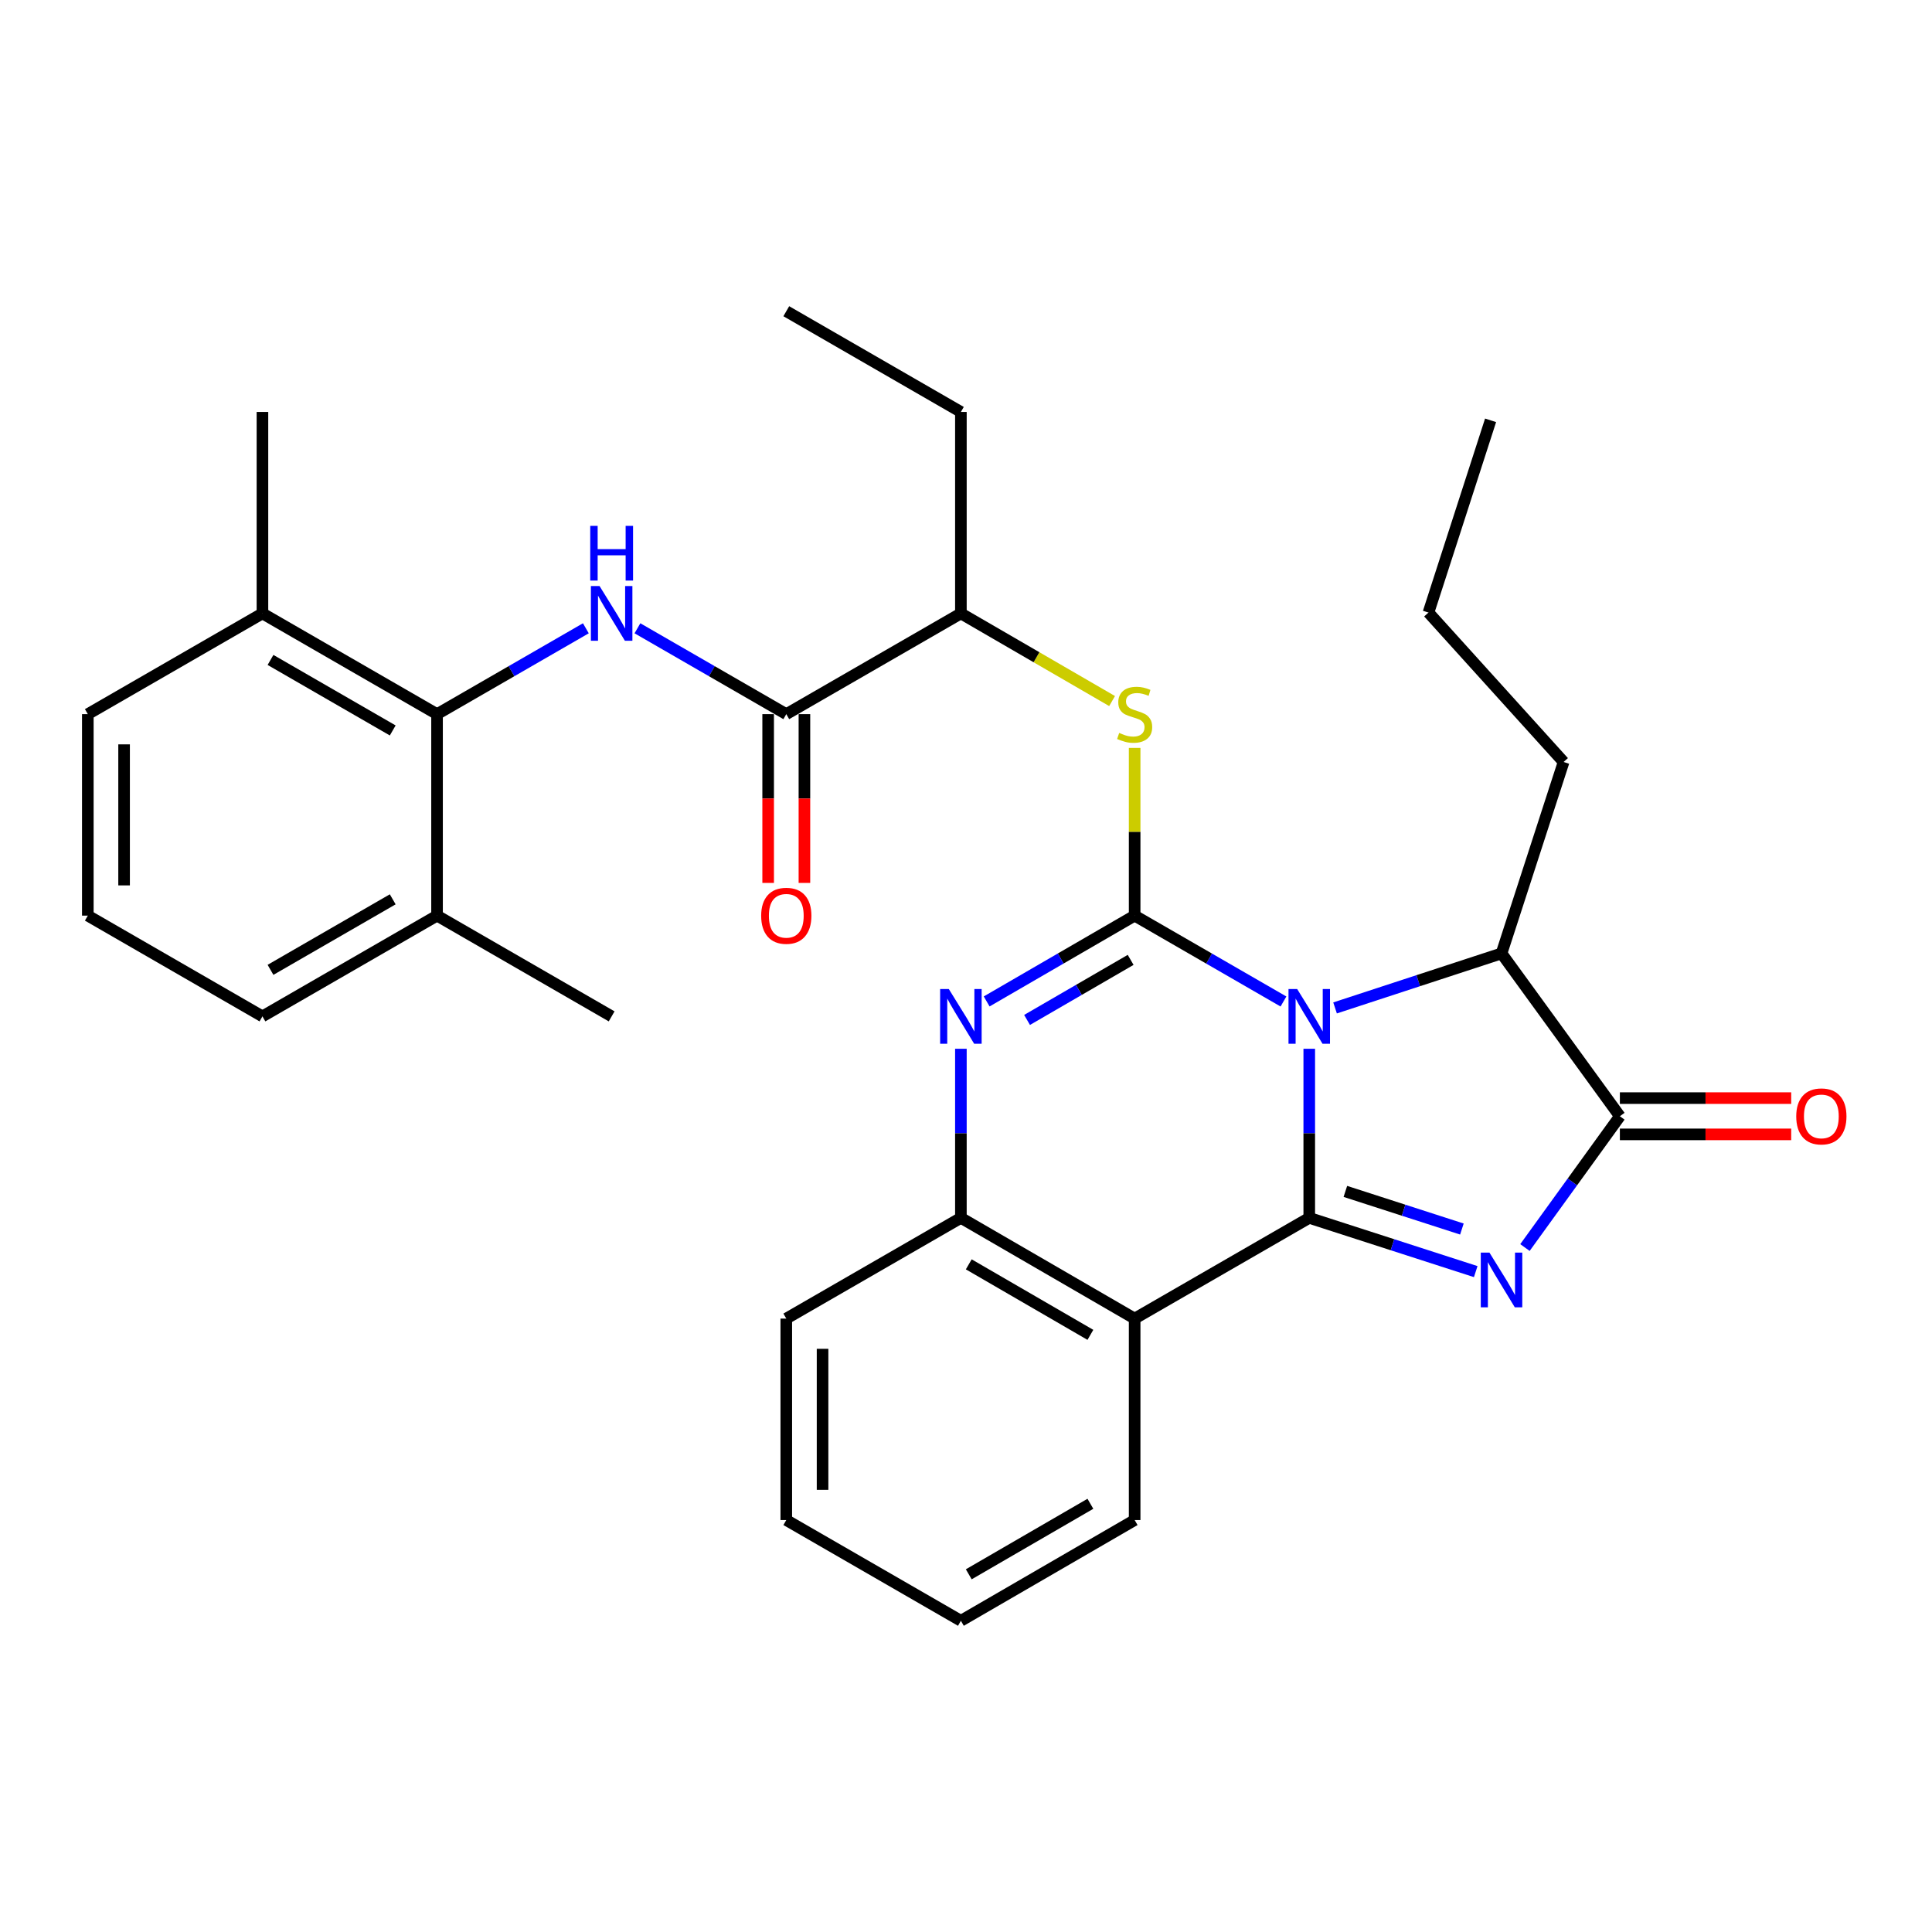 <?xml version='1.0' encoding='iso-8859-1'?>
<svg version='1.1' baseProfile='full'
              xmlns='http://www.w3.org/2000/svg'
                      xmlns:rdkit='http://www.rdkit.org/xml'
                      xmlns:xlink='http://www.w3.org/1999/xlink'
                  xml:space='preserve'
width='1000px' height='1000px' viewBox='0 0 1000 1000'>
<!-- END OF HEADER -->
<rect style='opacity:1.0;fill:#FFFFFF;stroke:none' width='1000' height='1000' x='0' y='0'> </rect>
<path class='bond-0' d='M 677.667,542.842 L 677.667,586.602' style='fill:none;fill-rule:evenodd;stroke:#0000FF;stroke-width:6px;stroke-linecap:butt;stroke-linejoin:miter;stroke-opacity:1' />
<path class='bond-0' d='M 677.667,586.602 L 677.667,630.362' style='fill:none;fill-rule:evenodd;stroke:#000000;stroke-width:6px;stroke-linecap:butt;stroke-linejoin:miter;stroke-opacity:1' />
<path class='bond-1' d='M 664.318,518.372 L 625.805,496.149' style='fill:none;fill-rule:evenodd;stroke:#0000FF;stroke-width:6px;stroke-linecap:butt;stroke-linejoin:miter;stroke-opacity:1' />
<path class='bond-1' d='M 625.805,496.149 L 587.292,473.926' style='fill:none;fill-rule:evenodd;stroke:#000000;stroke-width:6px;stroke-linecap:butt;stroke-linejoin:miter;stroke-opacity:1' />
<path class='bond-6' d='M 691.025,521.7 L 734.106,507.591' style='fill:none;fill-rule:evenodd;stroke:#0000FF;stroke-width:6px;stroke-linecap:butt;stroke-linejoin:miter;stroke-opacity:1' />
<path class='bond-6' d='M 734.106,507.591 L 777.188,493.481' style='fill:none;fill-rule:evenodd;stroke:#000000;stroke-width:6px;stroke-linecap:butt;stroke-linejoin:miter;stroke-opacity:1' />
<path class='bond-2' d='M 677.667,630.362 L 720.75,644.273' style='fill:none;fill-rule:evenodd;stroke:#000000;stroke-width:6px;stroke-linecap:butt;stroke-linejoin:miter;stroke-opacity:1' />
<path class='bond-2' d='M 720.75,644.273 L 763.833,658.184' style='fill:none;fill-rule:evenodd;stroke:#0000FF;stroke-width:6px;stroke-linecap:butt;stroke-linejoin:miter;stroke-opacity:1' />
<path class='bond-2' d='M 696.36,616.67 L 726.518,626.408' style='fill:none;fill-rule:evenodd;stroke:#000000;stroke-width:6px;stroke-linecap:butt;stroke-linejoin:miter;stroke-opacity:1' />
<path class='bond-2' d='M 726.518,626.408 L 756.677,636.145' style='fill:none;fill-rule:evenodd;stroke:#0000FF;stroke-width:6px;stroke-linecap:butt;stroke-linejoin:miter;stroke-opacity:1' />
<path class='bond-5' d='M 677.667,630.362 L 587.292,682.5' style='fill:none;fill-rule:evenodd;stroke:#000000;stroke-width:6px;stroke-linecap:butt;stroke-linejoin:miter;stroke-opacity:1' />
<path class='bond-3' d='M 587.292,473.926 L 548.994,496.133' style='fill:none;fill-rule:evenodd;stroke:#000000;stroke-width:6px;stroke-linecap:butt;stroke-linejoin:miter;stroke-opacity:1' />
<path class='bond-3' d='M 548.994,496.133 L 510.695,518.34' style='fill:none;fill-rule:evenodd;stroke:#0000FF;stroke-width:6px;stroke-linecap:butt;stroke-linejoin:miter;stroke-opacity:1' />
<path class='bond-3' d='M 585.22,496.829 L 558.411,512.374' style='fill:none;fill-rule:evenodd;stroke:#000000;stroke-width:6px;stroke-linecap:butt;stroke-linejoin:miter;stroke-opacity:1' />
<path class='bond-3' d='M 558.411,512.374 L 531.602,527.919' style='fill:none;fill-rule:evenodd;stroke:#0000FF;stroke-width:6px;stroke-linecap:butt;stroke-linejoin:miter;stroke-opacity:1' />
<path class='bond-9' d='M 587.292,473.926 L 587.292,430.525' style='fill:none;fill-rule:evenodd;stroke:#000000;stroke-width:6px;stroke-linecap:butt;stroke-linejoin:miter;stroke-opacity:1' />
<path class='bond-9' d='M 587.292,430.525 L 587.292,387.125' style='fill:none;fill-rule:evenodd;stroke:#CCCC00;stroke-width:6px;stroke-linecap:butt;stroke-linejoin:miter;stroke-opacity:1' />
<path class='bond-31' d='M 789.314,645.722 L 813.878,611.743' style='fill:none;fill-rule:evenodd;stroke:#0000FF;stroke-width:6px;stroke-linecap:butt;stroke-linejoin:miter;stroke-opacity:1' />
<path class='bond-31' d='M 813.878,611.743 L 838.442,577.765' style='fill:none;fill-rule:evenodd;stroke:#000000;stroke-width:6px;stroke-linecap:butt;stroke-linejoin:miter;stroke-opacity:1' />
<path class='bond-32' d='M 497.356,542.842 L 497.356,586.602' style='fill:none;fill-rule:evenodd;stroke:#0000FF;stroke-width:6px;stroke-linecap:butt;stroke-linejoin:miter;stroke-opacity:1' />
<path class='bond-32' d='M 497.356,586.602 L 497.356,630.362' style='fill:none;fill-rule:evenodd;stroke:#000000;stroke-width:6px;stroke-linecap:butt;stroke-linejoin:miter;stroke-opacity:1' />
<path class='bond-4' d='M 838.442,577.765 L 777.188,493.481' style='fill:none;fill-rule:evenodd;stroke:#000000;stroke-width:6px;stroke-linecap:butt;stroke-linejoin:miter;stroke-opacity:1' />
<path class='bond-13' d='M 838.442,587.151 L 882.782,587.151' style='fill:none;fill-rule:evenodd;stroke:#000000;stroke-width:6px;stroke-linecap:butt;stroke-linejoin:miter;stroke-opacity:1' />
<path class='bond-13' d='M 882.782,587.151 L 927.122,587.151' style='fill:none;fill-rule:evenodd;stroke:#FF0000;stroke-width:6px;stroke-linecap:butt;stroke-linejoin:miter;stroke-opacity:1' />
<path class='bond-13' d='M 838.442,568.378 L 882.782,568.378' style='fill:none;fill-rule:evenodd;stroke:#000000;stroke-width:6px;stroke-linecap:butt;stroke-linejoin:miter;stroke-opacity:1' />
<path class='bond-13' d='M 882.782,568.378 L 927.122,568.378' style='fill:none;fill-rule:evenodd;stroke:#FF0000;stroke-width:6px;stroke-linecap:butt;stroke-linejoin:miter;stroke-opacity:1' />
<path class='bond-8' d='M 587.292,682.5 L 497.356,630.362' style='fill:none;fill-rule:evenodd;stroke:#000000;stroke-width:6px;stroke-linecap:butt;stroke-linejoin:miter;stroke-opacity:1' />
<path class='bond-8' d='M 564.386,690.921 L 501.431,654.424' style='fill:none;fill-rule:evenodd;stroke:#000000;stroke-width:6px;stroke-linecap:butt;stroke-linejoin:miter;stroke-opacity:1' />
<path class='bond-17' d='M 587.292,682.5 L 587.292,786.777' style='fill:none;fill-rule:evenodd;stroke:#000000;stroke-width:6px;stroke-linecap:butt;stroke-linejoin:miter;stroke-opacity:1' />
<path class='bond-18' d='M 777.188,493.481 L 809.322,394.398' style='fill:none;fill-rule:evenodd;stroke:#000000;stroke-width:6px;stroke-linecap:butt;stroke-linejoin:miter;stroke-opacity:1' />
<path class='bond-7' d='M 329.936,325.199 L 368.459,347.419' style='fill:none;fill-rule:evenodd;stroke:#0000FF;stroke-width:6px;stroke-linecap:butt;stroke-linejoin:miter;stroke-opacity:1' />
<path class='bond-7' d='M 368.459,347.419 L 406.982,369.638' style='fill:none;fill-rule:evenodd;stroke:#000000;stroke-width:6px;stroke-linecap:butt;stroke-linejoin:miter;stroke-opacity:1' />
<path class='bond-11' d='M 303.239,325.2 L 264.726,347.419' style='fill:none;fill-rule:evenodd;stroke:#0000FF;stroke-width:6px;stroke-linecap:butt;stroke-linejoin:miter;stroke-opacity:1' />
<path class='bond-11' d='M 264.726,347.419 L 226.213,369.638' style='fill:none;fill-rule:evenodd;stroke:#000000;stroke-width:6px;stroke-linecap:butt;stroke-linejoin:miter;stroke-opacity:1' />
<path class='bond-19' d='M 497.356,630.362 L 406.982,682.5' style='fill:none;fill-rule:evenodd;stroke:#000000;stroke-width:6px;stroke-linecap:butt;stroke-linejoin:miter;stroke-opacity:1' />
<path class='bond-12' d='M 575.614,362.867 L 536.485,340.184' style='fill:none;fill-rule:evenodd;stroke:#CCCC00;stroke-width:6px;stroke-linecap:butt;stroke-linejoin:miter;stroke-opacity:1' />
<path class='bond-12' d='M 536.485,340.184 L 497.356,317.5' style='fill:none;fill-rule:evenodd;stroke:#000000;stroke-width:6px;stroke-linecap:butt;stroke-linejoin:miter;stroke-opacity:1' />
<path class='bond-10' d='M 406.982,369.638 L 497.356,317.5' style='fill:none;fill-rule:evenodd;stroke:#000000;stroke-width:6px;stroke-linecap:butt;stroke-linejoin:miter;stroke-opacity:1' />
<path class='bond-14' d='M 397.595,369.638 L 397.595,413.318' style='fill:none;fill-rule:evenodd;stroke:#000000;stroke-width:6px;stroke-linecap:butt;stroke-linejoin:miter;stroke-opacity:1' />
<path class='bond-14' d='M 397.595,413.318 L 397.595,456.998' style='fill:none;fill-rule:evenodd;stroke:#FF0000;stroke-width:6px;stroke-linecap:butt;stroke-linejoin:miter;stroke-opacity:1' />
<path class='bond-14' d='M 416.369,369.638 L 416.369,413.318' style='fill:none;fill-rule:evenodd;stroke:#000000;stroke-width:6px;stroke-linecap:butt;stroke-linejoin:miter;stroke-opacity:1' />
<path class='bond-14' d='M 416.369,413.318 L 416.369,456.998' style='fill:none;fill-rule:evenodd;stroke:#FF0000;stroke-width:6px;stroke-linecap:butt;stroke-linejoin:miter;stroke-opacity:1' />
<path class='bond-15' d='M 226.213,369.638 L 135.839,317.5' style='fill:none;fill-rule:evenodd;stroke:#000000;stroke-width:6px;stroke-linecap:butt;stroke-linejoin:miter;stroke-opacity:1' />
<path class='bond-15' d='M 203.276,378.079 L 140.014,341.582' style='fill:none;fill-rule:evenodd;stroke:#000000;stroke-width:6px;stroke-linecap:butt;stroke-linejoin:miter;stroke-opacity:1' />
<path class='bond-16' d='M 226.213,369.638 L 226.213,473.926' style='fill:none;fill-rule:evenodd;stroke:#000000;stroke-width:6px;stroke-linecap:butt;stroke-linejoin:miter;stroke-opacity:1' />
<path class='bond-23' d='M 497.356,317.5 L 497.356,213.223' style='fill:none;fill-rule:evenodd;stroke:#000000;stroke-width:6px;stroke-linecap:butt;stroke-linejoin:miter;stroke-opacity:1' />
<path class='bond-22' d='M 135.839,317.5 L 45.455,369.638' style='fill:none;fill-rule:evenodd;stroke:#000000;stroke-width:6px;stroke-linecap:butt;stroke-linejoin:miter;stroke-opacity:1' />
<path class='bond-24' d='M 135.839,317.5 L 135.839,213.223' style='fill:none;fill-rule:evenodd;stroke:#000000;stroke-width:6px;stroke-linecap:butt;stroke-linejoin:miter;stroke-opacity:1' />
<path class='bond-21' d='M 226.213,473.926 L 135.839,526.074' style='fill:none;fill-rule:evenodd;stroke:#000000;stroke-width:6px;stroke-linecap:butt;stroke-linejoin:miter;stroke-opacity:1' />
<path class='bond-21' d='M 203.274,465.487 L 140.012,501.991' style='fill:none;fill-rule:evenodd;stroke:#000000;stroke-width:6px;stroke-linecap:butt;stroke-linejoin:miter;stroke-opacity:1' />
<path class='bond-25' d='M 226.213,473.926 L 316.587,526.074' style='fill:none;fill-rule:evenodd;stroke:#000000;stroke-width:6px;stroke-linecap:butt;stroke-linejoin:miter;stroke-opacity:1' />
<path class='bond-27' d='M 587.292,786.777 L 497.356,838.916' style='fill:none;fill-rule:evenodd;stroke:#000000;stroke-width:6px;stroke-linecap:butt;stroke-linejoin:miter;stroke-opacity:1' />
<path class='bond-27' d='M 564.386,778.357 L 501.431,814.854' style='fill:none;fill-rule:evenodd;stroke:#000000;stroke-width:6px;stroke-linecap:butt;stroke-linejoin:miter;stroke-opacity:1' />
<path class='bond-26' d='M 809.322,394.398 L 739.369,317.062' style='fill:none;fill-rule:evenodd;stroke:#000000;stroke-width:6px;stroke-linecap:butt;stroke-linejoin:miter;stroke-opacity:1' />
<path class='bond-29' d='M 406.982,682.5 L 406.982,786.777' style='fill:none;fill-rule:evenodd;stroke:#000000;stroke-width:6px;stroke-linecap:butt;stroke-linejoin:miter;stroke-opacity:1' />
<path class='bond-29' d='M 425.756,698.142 L 425.756,771.136' style='fill:none;fill-rule:evenodd;stroke:#000000;stroke-width:6px;stroke-linecap:butt;stroke-linejoin:miter;stroke-opacity:1' />
<path class='bond-20' d='M 45.455,473.926 L 135.839,526.074' style='fill:none;fill-rule:evenodd;stroke:#000000;stroke-width:6px;stroke-linecap:butt;stroke-linejoin:miter;stroke-opacity:1' />
<path class='bond-34' d='M 45.455,473.926 L 45.455,369.638' style='fill:none;fill-rule:evenodd;stroke:#000000;stroke-width:6px;stroke-linecap:butt;stroke-linejoin:miter;stroke-opacity:1' />
<path class='bond-34' d='M 64.228,458.282 L 64.228,385.281' style='fill:none;fill-rule:evenodd;stroke:#000000;stroke-width:6px;stroke-linecap:butt;stroke-linejoin:miter;stroke-opacity:1' />
<path class='bond-28' d='M 497.356,213.223 L 406.982,161.084' style='fill:none;fill-rule:evenodd;stroke:#000000;stroke-width:6px;stroke-linecap:butt;stroke-linejoin:miter;stroke-opacity:1' />
<path class='bond-30' d='M 739.369,317.062 L 771.524,217.561' style='fill:none;fill-rule:evenodd;stroke:#000000;stroke-width:6px;stroke-linecap:butt;stroke-linejoin:miter;stroke-opacity:1' />
<path class='bond-33' d='M 497.356,838.916 L 406.982,786.777' style='fill:none;fill-rule:evenodd;stroke:#000000;stroke-width:6px;stroke-linecap:butt;stroke-linejoin:miter;stroke-opacity:1' />
<path  class='atom-0' d='M 671.407 511.914
L 680.687 526.914
Q 681.607 528.394, 683.087 531.074
Q 684.567 533.754, 684.647 533.914
L 684.647 511.914
L 688.407 511.914
L 688.407 540.234
L 684.527 540.234
L 674.567 523.834
Q 673.407 521.914, 672.167 519.714
Q 670.967 517.514, 670.607 516.834
L 670.607 540.234
L 666.927 540.234
L 666.927 511.914
L 671.407 511.914
' fill='#0000FF'/>
<path  class='atom-3' d='M 770.928 648.336
L 780.208 663.336
Q 781.128 664.816, 782.608 667.496
Q 784.088 670.176, 784.168 670.336
L 784.168 648.336
L 787.928 648.336
L 787.928 676.656
L 784.048 676.656
L 774.088 660.256
Q 772.928 658.336, 771.688 656.136
Q 770.488 653.936, 770.128 653.256
L 770.128 676.656
L 766.448 676.656
L 766.448 648.336
L 770.928 648.336
' fill='#0000FF'/>
<path  class='atom-4' d='M 491.096 511.914
L 500.376 526.914
Q 501.296 528.394, 502.776 531.074
Q 504.256 533.754, 504.336 533.914
L 504.336 511.914
L 508.096 511.914
L 508.096 540.234
L 504.216 540.234
L 494.256 523.834
Q 493.096 521.914, 491.856 519.714
Q 490.656 517.514, 490.296 516.834
L 490.296 540.234
L 486.616 540.234
L 486.616 511.914
L 491.096 511.914
' fill='#0000FF'/>
<path  class='atom-8' d='M 310.327 303.34
L 319.607 318.34
Q 320.527 319.82, 322.007 322.5
Q 323.487 325.18, 323.567 325.34
L 323.567 303.34
L 327.327 303.34
L 327.327 331.66
L 323.447 331.66
L 313.487 315.26
Q 312.327 313.34, 311.087 311.14
Q 309.887 308.94, 309.527 308.26
L 309.527 331.66
L 305.847 331.66
L 305.847 303.34
L 310.327 303.34
' fill='#0000FF'/>
<path  class='atom-8' d='M 305.507 272.188
L 309.347 272.188
L 309.347 284.228
L 323.827 284.228
L 323.827 272.188
L 327.667 272.188
L 327.667 300.508
L 323.827 300.508
L 323.827 287.428
L 309.347 287.428
L 309.347 300.508
L 305.507 300.508
L 305.507 272.188
' fill='#0000FF'/>
<path  class='atom-10' d='M 579.292 379.358
Q 579.612 379.478, 580.932 380.038
Q 582.252 380.598, 583.692 380.958
Q 585.172 381.278, 586.612 381.278
Q 589.292 381.278, 590.852 379.998
Q 592.412 378.678, 592.412 376.398
Q 592.412 374.838, 591.612 373.878
Q 590.852 372.918, 589.652 372.398
Q 588.452 371.878, 586.452 371.278
Q 583.932 370.518, 582.412 369.798
Q 580.932 369.078, 579.852 367.558
Q 578.812 366.038, 578.812 363.478
Q 578.812 359.918, 581.212 357.718
Q 583.652 355.518, 588.452 355.518
Q 591.732 355.518, 595.452 357.078
L 594.532 360.158
Q 591.132 358.758, 588.572 358.758
Q 585.812 358.758, 584.292 359.918
Q 582.772 361.038, 582.812 362.998
Q 582.812 364.518, 583.572 365.438
Q 584.372 366.358, 585.492 366.878
Q 586.652 367.398, 588.572 367.998
Q 591.132 368.798, 592.652 369.598
Q 594.172 370.398, 595.252 372.038
Q 596.372 373.638, 596.372 376.398
Q 596.372 380.318, 593.732 382.438
Q 591.132 384.518, 586.772 384.518
Q 584.252 384.518, 582.332 383.958
Q 580.452 383.438, 578.212 382.518
L 579.292 379.358
' fill='#CCCC00'/>
<path  class='atom-14' d='M 929.729 577.845
Q 929.729 571.045, 933.089 567.245
Q 936.449 563.445, 942.729 563.445
Q 949.009 563.445, 952.369 567.245
Q 955.729 571.045, 955.729 577.845
Q 955.729 584.725, 952.329 588.645
Q 948.929 592.525, 942.729 592.525
Q 936.489 592.525, 933.089 588.645
Q 929.729 584.765, 929.729 577.845
M 942.729 589.325
Q 947.049 589.325, 949.369 586.445
Q 951.729 583.525, 951.729 577.845
Q 951.729 572.285, 949.369 569.485
Q 947.049 566.645, 942.729 566.645
Q 938.409 566.645, 936.049 569.445
Q 933.729 572.245, 933.729 577.845
Q 933.729 583.565, 936.049 586.445
Q 938.409 589.325, 942.729 589.325
' fill='#FF0000'/>
<path  class='atom-15' d='M 393.982 474.006
Q 393.982 467.206, 397.342 463.406
Q 400.702 459.606, 406.982 459.606
Q 413.262 459.606, 416.622 463.406
Q 419.982 467.206, 419.982 474.006
Q 419.982 480.886, 416.582 484.806
Q 413.182 488.686, 406.982 488.686
Q 400.742 488.686, 397.342 484.806
Q 393.982 480.926, 393.982 474.006
M 406.982 485.486
Q 411.302 485.486, 413.622 482.606
Q 415.982 479.686, 415.982 474.006
Q 415.982 468.446, 413.622 465.646
Q 411.302 462.806, 406.982 462.806
Q 402.662 462.806, 400.302 465.606
Q 397.982 468.406, 397.982 474.006
Q 397.982 479.726, 400.302 482.606
Q 402.662 485.486, 406.982 485.486
' fill='#FF0000'/>
</svg>
